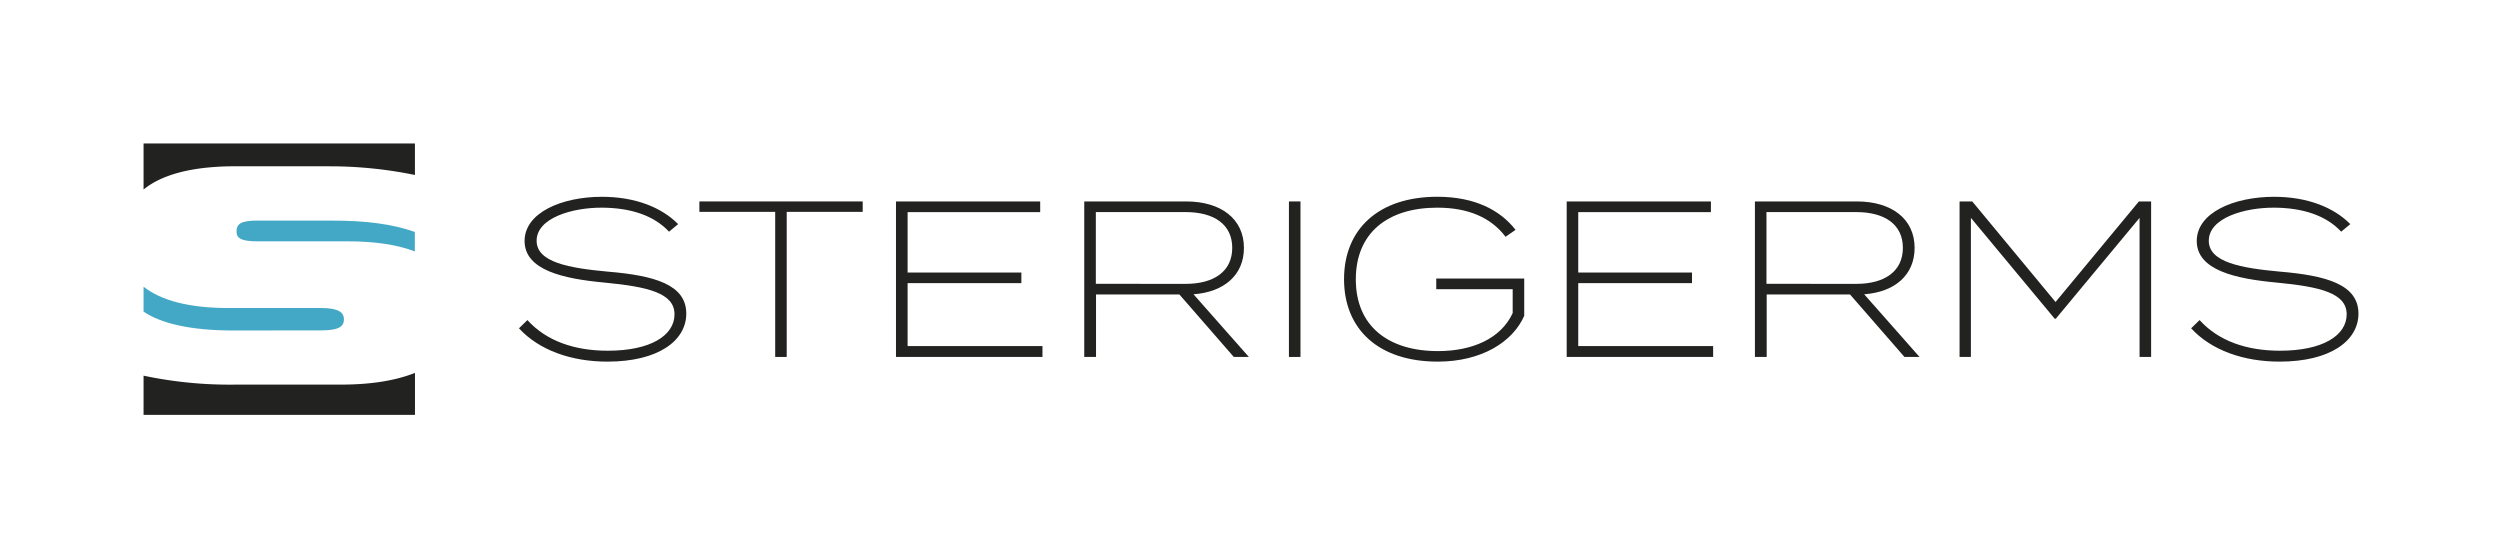 <svg id="206f4f0a-1576-4d69-992d-f4866bceea9a" data-name="LOGO" xmlns="http://www.w3.org/2000/svg" width="233.65mm" height="52.19mm" viewBox="0 0 662.33 147.95">
  <defs>
    <style>
      .ff30de66-235e-4490-90bf-ec51cf0dc28e {
        fill: #222221;
      }

      .\34 b1eef82-c12c-4e68-87e1-985575c5c786 {
        fill: #43a8c5;
      }

      .f49c87f5-93dc-4621-bf6b-f2160a5425c8 {
        fill: none;
      }
    </style>
  </defs>
  <title>STERIGERMS-logo</title>
  <g>
    <path class="ff30de66-235e-4490-90bf-ec51cf0dc28e" d="M182.44,84.08c0,7.18-7.42,12.72-20.9,12.72-9.54,0-18.07-3-23.43-8.83l2.24-2.18c5.06,5.59,12.54,8.12,21.31,8.12,11.36,0,17.66-4.06,17.66-9.65s-6.89-7.3-18.72-8.42c-10.66-1-21-3.24-21-11,0-7.54,9.89-11.71,20.49-11.71,8.95,0,15.89,2.88,20.19,7.24l-2.41,2c-4.12-4.42-10.36-6.3-17.66-6.36-7.95-.06-17.42,2.71-17.42,8.77,0,5.71,8.59,7.24,18.9,8.18C174,74,182.44,76.37,182.44,84.08Z" transform="translate(-0.63 -0.99)"/>
    <path class="ff30de66-235e-4490-90bf-ec51cf0dc28e" d="M229.18,57.12H209.05V95.56H206V57.12H185.91V54.36h43.27Z" transform="translate(-0.63 -0.99)"/>
    <path class="ff30de66-235e-4490-90bf-ec51cf0dc28e" d="M276.81,92.68v2.88H238V54.36h38.21v2.83H241.08v16h30.14V76H241.08V92.68Z" transform="translate(-0.63 -0.99)"/>
    <path class="ff30de66-235e-4490-90bf-ec51cf0dc28e" d="M327.5,95.56,313.08,79H291V95.56h-3.12V54.36h27c9.18,0,15.31,4.59,15.31,12.3,0,7.24-5.3,11.71-13.36,12.3l14.66,16.6ZM314.73,76.2c7.59,0,12.36-3.36,12.36-9.54s-4.77-9.48-12.36-9.48H290.95v19Z" transform="translate(-0.63 -0.99)"/>
    <path class="ff30de66-235e-4490-90bf-ec51cf0dc28e" d="M342.11,95.56V54.36h3.06V95.56Z" transform="translate(-0.63 -0.99)"/>
    <path class="ff30de66-235e-4490-90bf-ec51cf0dc28e" d="M404.45,84.67c-3.06,6.95-11.36,12.13-22.9,12.13-15.72,0-24.84-8.59-24.84-21.84s9.13-21.84,24.72-21.84c9.89,0,16.66,3.53,20.72,8.77l-2.65,1.83c-3.83-5.06-9.83-7.71-18.07-7.71-13.13,0-21.6,6.65-21.6,19s8.54,19,21.78,19c9.07,0,16.66-3.3,19.78-10.07V77.61H381.14V74.78h23.31Z" transform="translate(-0.63 -0.99)"/>
    <path class="ff30de66-235e-4490-90bf-ec51cf0dc28e" d="M454.5,92.68v2.88H415.7V54.36h38.21v2.83H418.76v16H448.9V76H418.76V92.68Z" transform="translate(-0.63 -0.99)"/>
    <path class="ff30de66-235e-4490-90bf-ec51cf0dc28e" d="M505.19,95.56,490.76,79H468.69V95.56h-3.12V54.36h27c9.18,0,15.31,4.59,15.31,12.3,0,7.24-5.3,11.71-13.36,12.3l14.66,16.6ZM492.41,76.2c7.59,0,12.36-3.36,12.36-9.54s-4.77-9.48-12.36-9.48H468.63v19Z" transform="translate(-0.63 -0.99)"/>
    <path class="ff30de66-235e-4490-90bf-ec51cf0dc28e" d="M570.54,54.36V95.56h-3.06V58.71L545.28,85.44H545L522.79,58.71V95.56h-3V54.36h3.36L545.22,81,567.3,54.36Z" transform="translate(-0.63 -0.99)"/>
    <path class="ff30de66-235e-4490-90bf-ec51cf0dc28e" d="M625.47,84.08c0,7.18-7.42,12.72-20.9,12.72-9.54,0-18.07-3-23.43-8.83l2.24-2.18c5.06,5.59,12.54,8.12,21.31,8.12,11.36,0,17.66-4.06,17.66-9.65s-6.89-7.3-18.72-8.42c-10.66-1-21-3.24-21-11,0-7.54,9.89-11.71,20.49-11.71,8.95,0,15.89,2.88,20.19,7.24l-2.41,2c-4.12-4.42-10.36-6.3-17.66-6.36-7.95-.06-17.42,2.71-17.42,8.77,0,5.71,8.59,7.24,18.9,8.18C617,74,625.47,76.37,625.47,84.08Z" transform="translate(-0.63 -0.99)"/>
  </g>
  <g>
    <path class="4b1eef82-c12c-4e68-87e1-985575c5c786" d="M85.74,88.52c4.6,0,6-1,6-2.92s-1.57-3-6-3H61.15c-10.27,0-17.79-1.92-22.5-5.66v6.61c4.55,3.09,12.29,5,23.73,5Z" transform="translate(-0.63 -0.99)"/>
    <path class="ff30de66-235e-4490-90bf-ec51cf0dc28e" d="M88.55,45.05a112.3,112.3,0,0,1,22,2.3V39H38.65v12.2c4.79-3.91,12.7-6.16,24.41-6.16Z" transform="translate(-0.63 -0.99)"/>
    <path class="4b1eef82-c12c-4e68-87e1-985575c5c786" d="M68.78,59.43c-4.38,0-5.5.9-5.5,2.92,0,1.69,1.12,2.58,5.5,2.58h24c7.29,0,13.18.92,17.74,2.68V62.44c-5.87-2.09-13-3-21.67-3Z" transform="translate(-0.63 -0.99)"/>
    <path class="ff30de66-235e-4490-90bf-ec51cf0dc28e" d="M63.06,102.89a110.53,110.53,0,0,1-24.41-2.37v10.39h71.91V99.78c-5,2-11.48,3.11-19.65,3.11Z" transform="translate(-0.63 -0.99)"/>
  </g>
  <rect class="f49c87f5-93dc-4621-bf6b-f2160a5425c8" width="662.33" height="147.95"/>
</svg>